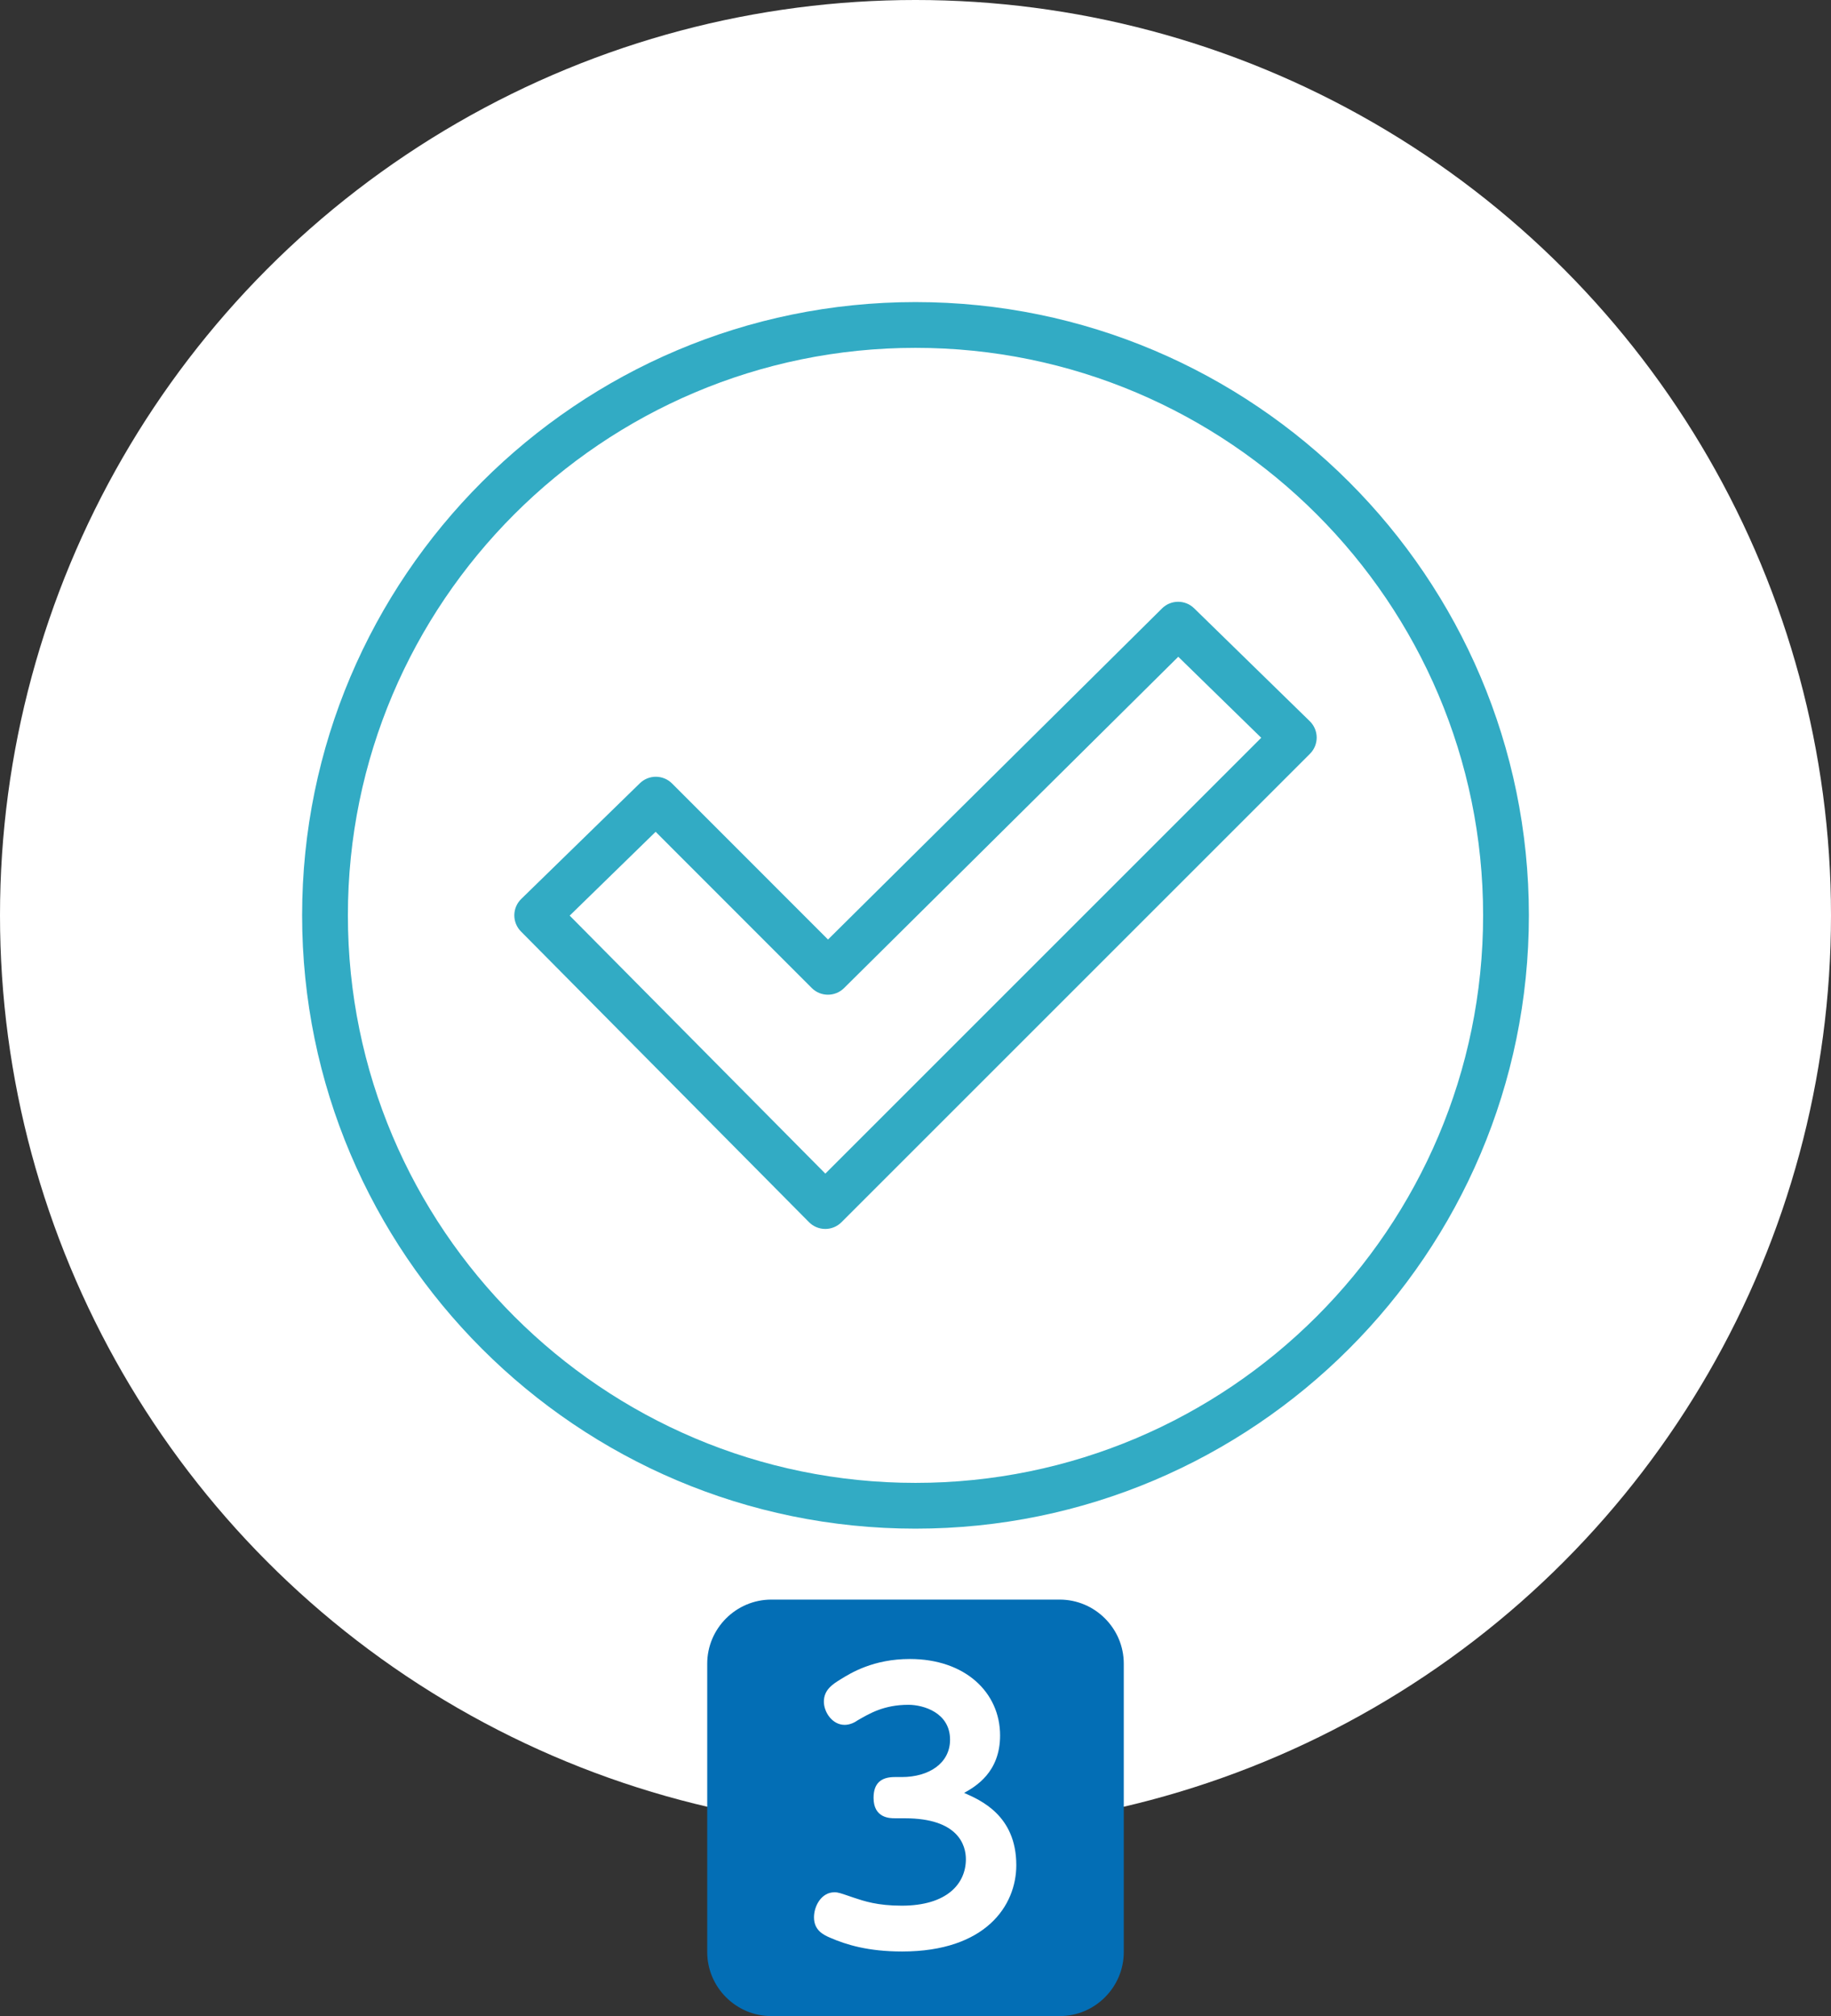 <?xml version="1.0" encoding="utf-8"?>
<!-- Generator: Adobe Illustrator 16.0.4, SVG Export Plug-In . SVG Version: 6.00 Build 0)  -->
<!DOCTYPE svg PUBLIC "-//W3C//DTD SVG 1.1//EN" "http://www.w3.org/Graphics/SVG/1.1/DTD/svg11.dtd">
<svg version="1.1" id="レイヤー_1" xmlns="http://www.w3.org/2000/svg" xmlns:xlink="http://www.w3.org/1999/xlink" x="0px"
	 y="0px" width="200px" height="220.25px" viewBox="0 0 200 220.25" enable-background="new 0 0 200 220.25" xml:space="preserve">
<rect x="0" y="0" width="200" height="220.25" fill="#333333" stroke="none"/>
<circle fill="#FFFFFF" cx="100" cy="100" r="100"/>
<g>
	<path fill="#32ABC4" d="M99.999,166.999C63.056,166.999,33,136.942,33,99.998c0-36.942,30.056-66.997,66.999-66.997
		c36.944,0,67.001,30.055,67.001,66.997C167,136.942,136.943,166.999,99.999,166.999z M99.999,38.001
		C65.812,38.001,38,65.813,38,99.998c0,34.188,27.812,62.001,61.999,62.001c34.188,0,62.001-27.813,62.001-62.001
		C162,65.813,134.187,38.001,99.999,38.001z"/>
	<path fill="#32ABC4" d="M90.144,134.258c-0.002,0-0.004,0-0.006,0c-0.665-0.002-1.302-0.268-1.77-0.74l-31.466-31.76
		c-0.469-0.474-0.729-1.115-0.724-1.781c0.006-0.667,0.277-1.303,0.754-1.768l12.959-12.641c0.98-0.957,2.546-0.946,3.514,0.022
		l17.038,17.05l36.485-36.173c0.968-0.96,2.529-0.968,3.507-0.013l12.633,12.336c0.478,0.467,0.749,1.105,0.753,1.773
		c0.004,0.668-0.26,1.311-0.732,1.783l-51.177,51.18C91.442,133.994,90.807,134.258,90.144,134.258z M62.227,100.028l27.925,28.186
		l47.612-47.615l-9.062-8.85l-36.506,36.195c-0.978,0.969-2.555,0.966-3.529-0.008L71.614,90.872L62.227,100.028z"/>
</g>
<g>
	<g>
		<path fill="#036EB5" d="M122.75,213.25c0,3.85-3.15,7-7,7h-31.5c-3.85,0-7-3.15-7-7v-31.5c0-3.85,3.15-7,7-7h31.5
			c3.85,0,7,3.15,7,7V213.25z"/>
	</g>
	<g>
		<path fill="#FFFFFF" d="M97.729,198.638c-0.5,0-2.31,0-2.31-2.232c0-1.617,0.847-2.271,2.31-2.271h0.771
			c2.964,0,5.274-1.502,5.274-4.082c0-2.963-2.926-3.811-4.543-3.811c-2.695,0-4.273,0.963-5.544,1.693
			c-0.27,0.193-0.809,0.5-1.425,0.5c-1.347,0-2.271-1.385-2.271-2.539c0-1.311,1.001-1.926,1.809-2.426
			c1.117-0.693,3.581-2.232,7.584-2.232c6.045,0,9.855,3.656,9.855,8.354c0,4.041-2.694,5.582-3.927,6.275
			c1.732,0.77,5.698,2.424,5.698,7.891c0,4.428-3.35,9.434-12.474,9.434c-3.695,0-6.082-0.732-7.854-1.502
			c-0.731-0.309-1.771-0.809-1.771-2.232c0-1.232,0.809-2.734,2.232-2.734c0.424,0,0.616,0.078,2.079,0.578
			c1.155,0.385,2.618,0.885,5.274,0.885c4.928,0,7.007-2.387,7.007-5.082c0-1.539-0.848-4.465-6.66-4.465H97.729z"/>
	</g>
</g>
</svg>
